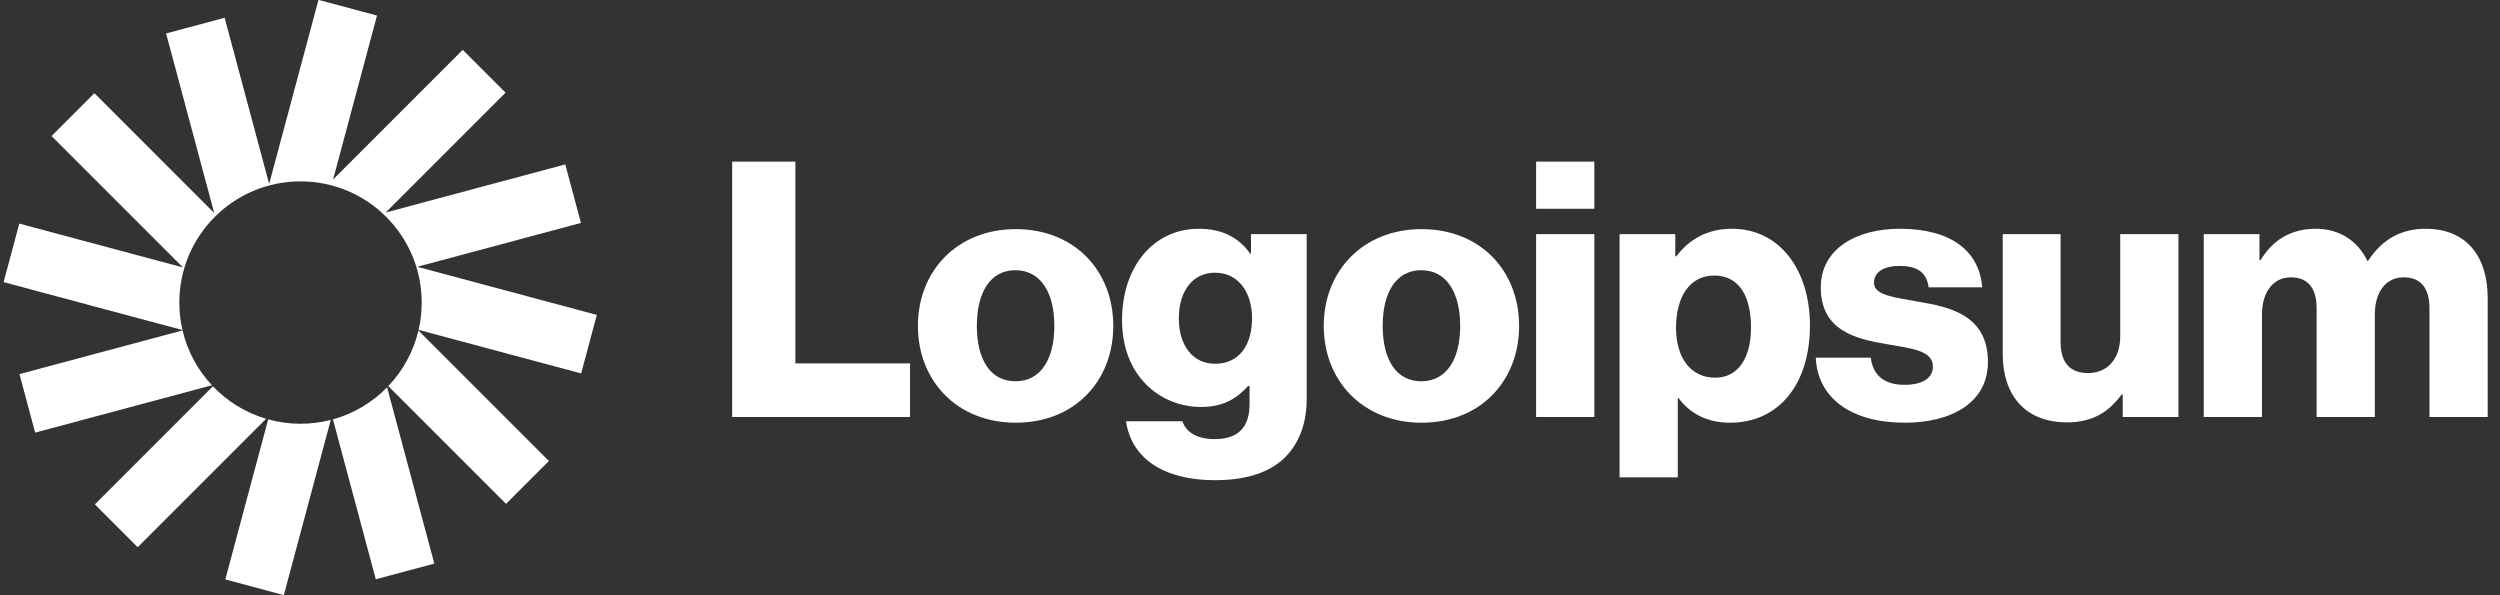 <svg xmlns="http://www.w3.org/2000/svg" width="168" height="40" viewBox="0 0 168 40" fill="none"><rect x="0" y="0" width="168" height="40" fill="#333333" stroke="none"/><path d="M49.202 28.021H61.154V24.421H53.45V10.861H49.202V28.021Z" fill="white"></path><path d="M68.236 25.622C66.532 25.622 65.644 24.134 65.644 21.902C65.644 19.67 66.532 18.158 68.236 18.158C69.94 18.158 70.852 19.67 70.852 21.902C70.852 24.134 69.94 25.622 68.236 25.622ZM68.26 28.406C72.22 28.406 74.812 25.598 74.812 21.902C74.812 18.206 72.22 15.398 68.26 15.398C64.324 15.398 61.684 18.206 61.684 21.902C61.684 25.598 64.324 28.406 68.26 28.406Z" fill="white"></path><path d="M81.666 32.269C83.49 32.269 85.098 31.861 86.178 30.901C87.162 30.013 87.81 28.669 87.81 26.821V15.733H84.066V17.053H84.018C83.298 16.021 82.194 15.373 80.562 15.373C77.514 15.373 75.402 17.917 75.402 21.517C75.402 25.285 77.97 27.349 80.73 27.349C82.218 27.349 83.154 26.749 83.874 25.933H83.97V27.157C83.97 28.645 83.274 29.509 81.618 29.509C80.322 29.509 79.674 28.957 79.458 28.309H75.666C76.05 30.877 78.282 32.269 81.666 32.269ZM81.642 24.445C80.178 24.445 79.218 23.245 79.218 21.397C79.218 19.525 80.178 18.325 81.642 18.325C83.274 18.325 84.138 19.717 84.138 21.373C84.138 23.101 83.346 24.445 81.642 24.445Z" fill="white"></path><path d="M95.508 25.622C93.804 25.622 92.916 24.134 92.916 21.902C92.916 19.67 93.804 18.158 95.508 18.158C97.212 18.158 98.124 19.67 98.124 21.902C98.124 24.134 97.212 25.622 95.508 25.622ZM95.532 28.406C99.492 28.406 102.084 25.598 102.084 21.902C102.084 18.206 99.492 15.398 95.532 15.398C91.596 15.398 88.956 18.206 88.956 21.902C88.956 25.598 91.596 28.406 95.532 28.406Z" fill="white"></path><path d="M103.227 28.021H107.139V15.733H103.227V28.021ZM103.227 14.029H107.139V10.861H103.227V14.029Z" fill="white"></path><path d="M108.836 32.077H112.748V26.749H112.796C113.564 27.781 114.692 28.405 116.276 28.405C119.492 28.405 121.628 25.861 121.628 21.877C121.628 18.181 119.636 15.373 116.372 15.373C114.692 15.373 113.492 16.117 112.652 17.221H112.58V15.733H108.836V32.077ZM115.268 25.381C113.588 25.381 112.628 24.013 112.628 22.021C112.628 20.029 113.492 18.517 115.196 18.517C116.876 18.517 117.668 19.909 117.668 22.021C117.668 24.109 116.756 25.381 115.268 25.381Z" fill="white"></path><path d="M127.997 28.405C131.213 28.405 133.589 27.013 133.589 24.325C133.589 21.181 131.045 20.629 128.885 20.269C127.325 19.981 125.933 19.861 125.933 18.997C125.933 18.229 126.677 17.869 127.637 17.869C128.717 17.869 129.46 18.205 129.604 19.309H133.205C133.013 16.885 131.141 15.373 127.661 15.373C124.757 15.373 122.357 16.717 122.357 19.309C122.357 22.189 124.637 22.765 126.773 23.125C128.405 23.413 129.893 23.533 129.893 24.637C129.893 25.429 129.149 25.861 127.973 25.861C126.677 25.861 125.861 25.261 125.717 24.037H122.021C122.141 26.749 124.397 28.405 127.997 28.405Z" fill="white"></path><path d="M138.903 28.382C140.607 28.382 141.687 27.71 142.575 26.51H142.647V28.022H146.391V15.734H142.479V22.598C142.479 24.062 141.663 25.07 140.319 25.07C139.071 25.07 138.471 24.326 138.471 22.982V15.734H134.583V23.798C134.583 26.534 136.071 28.382 138.903 28.382Z" fill="white"></path><path d="M148.093 28.021H152.005V21.133C152.005 19.669 152.725 18.637 153.949 18.637C155.125 18.637 155.677 19.405 155.677 20.725V28.021H159.589V21.133C159.589 19.669 160.285 18.637 161.533 18.637C162.709 18.637 163.261 19.405 163.261 20.725V28.021H167.173V20.029C167.173 17.269 165.781 15.373 162.997 15.373C161.413 15.373 160.093 16.045 159.133 17.533H159.085C158.461 16.213 157.237 15.373 155.629 15.373C153.853 15.373 152.677 16.213 151.909 17.485H151.837V15.733H148.093V28.021Z" fill="white"></path><path d="M25.335 1.046L21.402 -0.008L18.087 12.362L15.095 1.194L11.162 2.248L14.395 14.314L6.342 6.261L3.463 9.14L12.296 17.973L1.296 15.026L0.242 18.959L12.261 22.179C12.123 21.586 12.05 20.967 12.05 20.332C12.05 15.834 15.696 12.188 20.194 12.188C24.692 12.188 28.338 15.834 28.338 20.332C28.338 20.963 28.266 21.578 28.13 22.168L39.053 25.095L40.106 21.162L28.04 17.928L39.04 14.981L37.986 11.048L25.921 14.281L33.973 6.228L31.094 3.349L22.384 12.059L25.335 1.046Z" fill="white"></path><path d="M28.119 22.214C27.782 23.64 27.07 24.92 26.093 25.946L34.006 33.859L36.885 30.98L28.119 22.214Z" fill="white"></path><path d="M26.013 26.029C25.024 27.039 23.775 27.793 22.374 28.181L25.253 38.927L29.186 37.873L26.013 26.029Z" fill="white"></path><path d="M22.227 28.22C21.577 28.387 20.896 28.476 20.194 28.476C19.442 28.476 18.713 28.373 18.022 28.183L15.14 38.938L19.073 39.992L22.227 28.22Z" fill="white"></path><path d="M17.883 28.143C16.503 27.736 15.276 26.973 14.307 25.96L6.375 33.892L9.254 36.772L17.883 28.143Z" fill="white"></path><path d="M14.242 25.889C13.29 24.87 12.597 23.607 12.267 22.203L1.309 25.139L2.362 29.072L14.242 25.889Z" fill="white"></path></svg>
